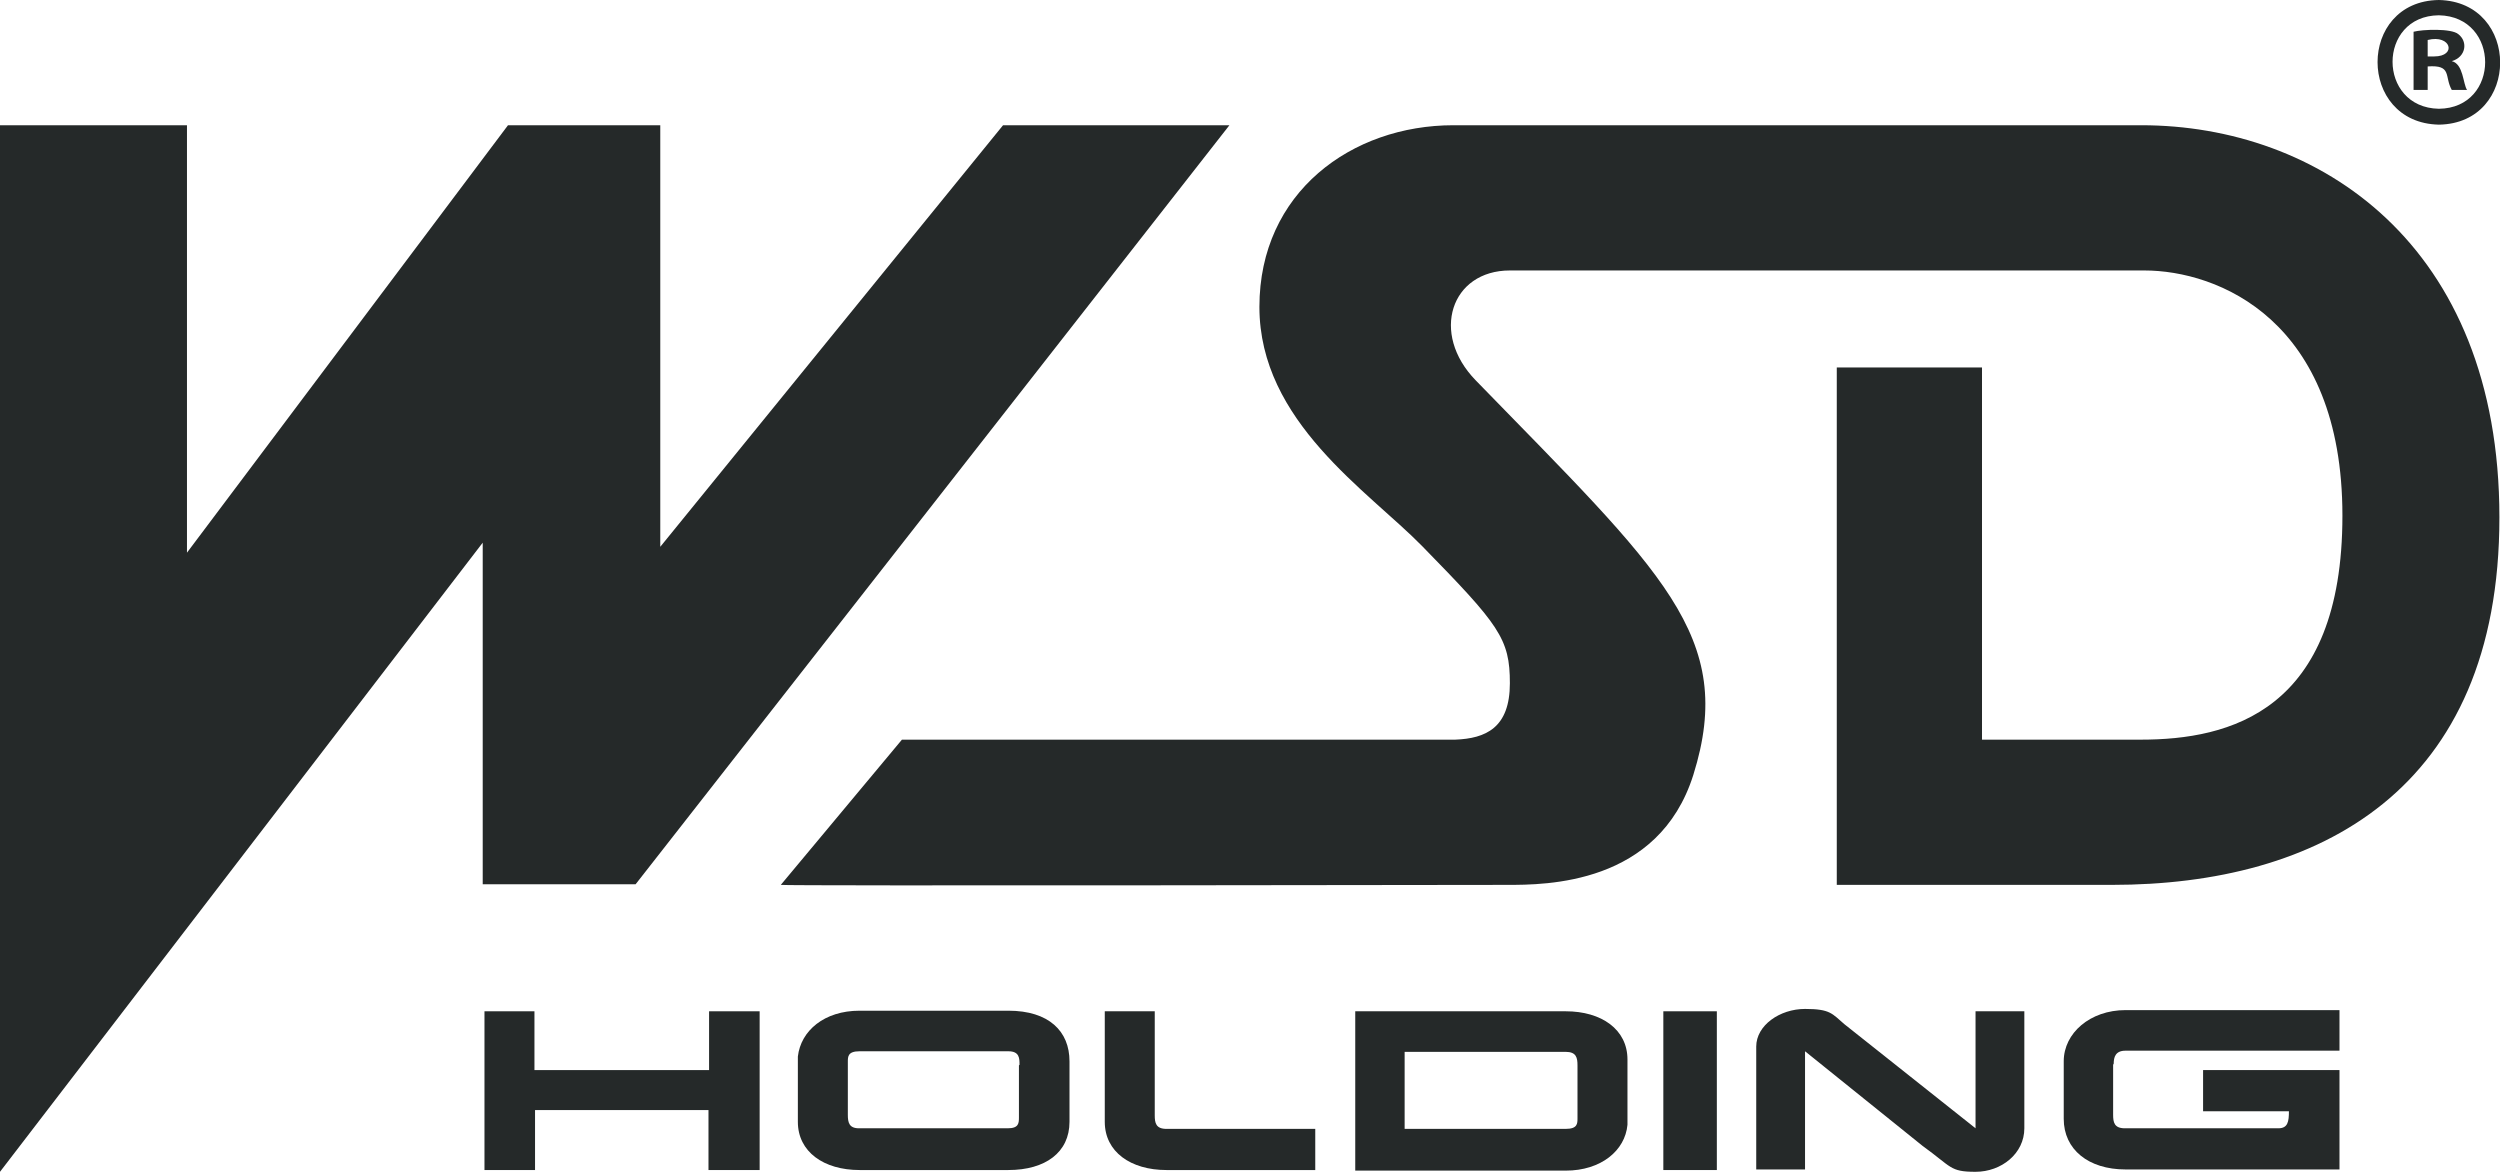 <?xml version="1.0" encoding="UTF-8"?>
<svg xmlns="http://www.w3.org/2000/svg" version="1.1" viewBox="0 0 425.2 199.3">
  <defs>
    <style>
      .cls-1 {
        fill: #252929;
      }
    </style>
  </defs>
  <!-- Generator: Adobe Illustrator 28.6.0, SVG Export Plug-In . SVG Version: 1.2.0 Build 709)  -->
  <g>
    <g id="Ebene_1">
      <g>
        <path class="cls-1" d="M209.2,21.3h-38.6l-58.3,71.7V21.3s-25.9,0-25.9,0L31.8,94V21.3s-31.8,0-31.8,0v178l82.1-107v58c0,0,0,.1,0,.1h26L209.1,21.3s0,0,0,0Z"/>
        <path class="cls-1" d="M209.2,21.3h0s0-.1,0,0Z"/>
        <path class="cls-1" d="M364.2,21.3h-117c-17.3,0-33,11.4-33,30.9s18.5,31.3,27.7,40.7c13.1,13.4,14.9,15.7,14.9,23.3s-4.1,9.4-9.3,9.6h-94.1l-20.6,24.7c0,.2,123.5,0,123.5,0,6.6,0,25.8,0,31.7-18.7,7.4-23.6-5.3-34.5-37-67.1-7.8-8-4.2-18.7,5.8-18.7,0,0,101.2,0,107.9,0,12.5,0,33.7,8.4,33.7,41.7s-19.2,38.1-34.3,38.1h-27v-63.3h-24.7v88h46.8c35,0,65.9-15.9,65.9-62.5s-30.9-66.7-60.9-66.7Z"/>
      </g>
      <path class="cls-1" d="M412.9,6.8c4-1,5,2.8,1.1,2.8h-1.1v-2.8ZM412.9,11.3c4.2-.3,2.8,1.7,4.1,4h2.6c-.7-1-.6-4.4-2.6-4.9h0c2.4-.7,2.8-3.3,1.1-4.6-1.2-1-6.1-.8-7.6-.4v9.9h2.4v-4Z"/>
      <path class="cls-1" d="M414.8,2.6c10.5.2,10.5,15.8,0,15.9-10.5-.2-10.5-15.8,0-15.9M414.8,21.2c13.9-.2,13.9-20.9,0-21.2-13.9.2-13.9,20.9,0,21.2"/>
      <g>
        <path class="cls-1" d="M90.9,172v10h29.7v-10h8.6v27h-8.7v-10.2h-29.5v10.2h-8.6v-27h8.6Z"/>
        <path class="cls-1" d="M181.9,190.8c0,5.2-4.1,8.2-10.4,8.2h-25.3c-6.1,0-10.5-3.1-10.5-8.2v-11.1c.5-4.4,4.5-7.8,10.5-7.8h25.3c6.9,0,10.4,3.5,10.4,8.6v10.3ZM173.4,181.1c0-1.1,0-2.3-1.9-2.3h-25.3c-2,0-2,.9-2,1.8v9c0,1.3.2,2.3,1.9,2.3h25.3c1.9,0,1.9-.9,1.9-1.9v-8.8Z"/>
        <path class="cls-1" d="M223.7,191.9v7.1h-25.3c-6.1,0-10.5-3.1-10.5-8.2v-18.8h8.5v17.7c0,1.3.2,2.3,2,2.3h25.3Z"/>
        <path class="cls-1" d="M230.5,172h35.8c6.1,0,10.5,3.1,10.5,8.2v11.1c-.4,4.4-4.5,7.8-10.5,7.8h-35.8v-27ZM238.9,192h27.4c2,0,2-.9,2-1.8v-9c0-1.3-.2-2.3-2-2.3h-27.4v13Z"/>
        <path class="cls-1" d="M292,172v27h-9.1v-27h9.1Z"/>
        <path class="cls-1" d="M298.7,178c0-3.6,4-6.4,8.3-6.4s4.6.8,6.7,2.6l22.3,17.7v-19.9h8.3v19.9c0,4.3-3.9,7.4-8.3,7.4s-4-.8-9-4.4l-20-16.1v20.1h-8.3v-21Z"/>
        <path class="cls-1" d="M359.4,181.1v8.5c0,1.3.2,2.3,2,2.3h26.1c1.6,0,1.8-1.1,1.8-2.9h-14.6v-7h23.2v16.9h-36.4c-6.3,0-10.5-3.4-10.5-8.6v-9.8c0-4.8,4.5-8.7,10.5-8.7h36.4v6.9h-36.4c-1.7,0-2,1.1-2,2.2Z"/>
      </g>
    </g>
  </g>
</svg>